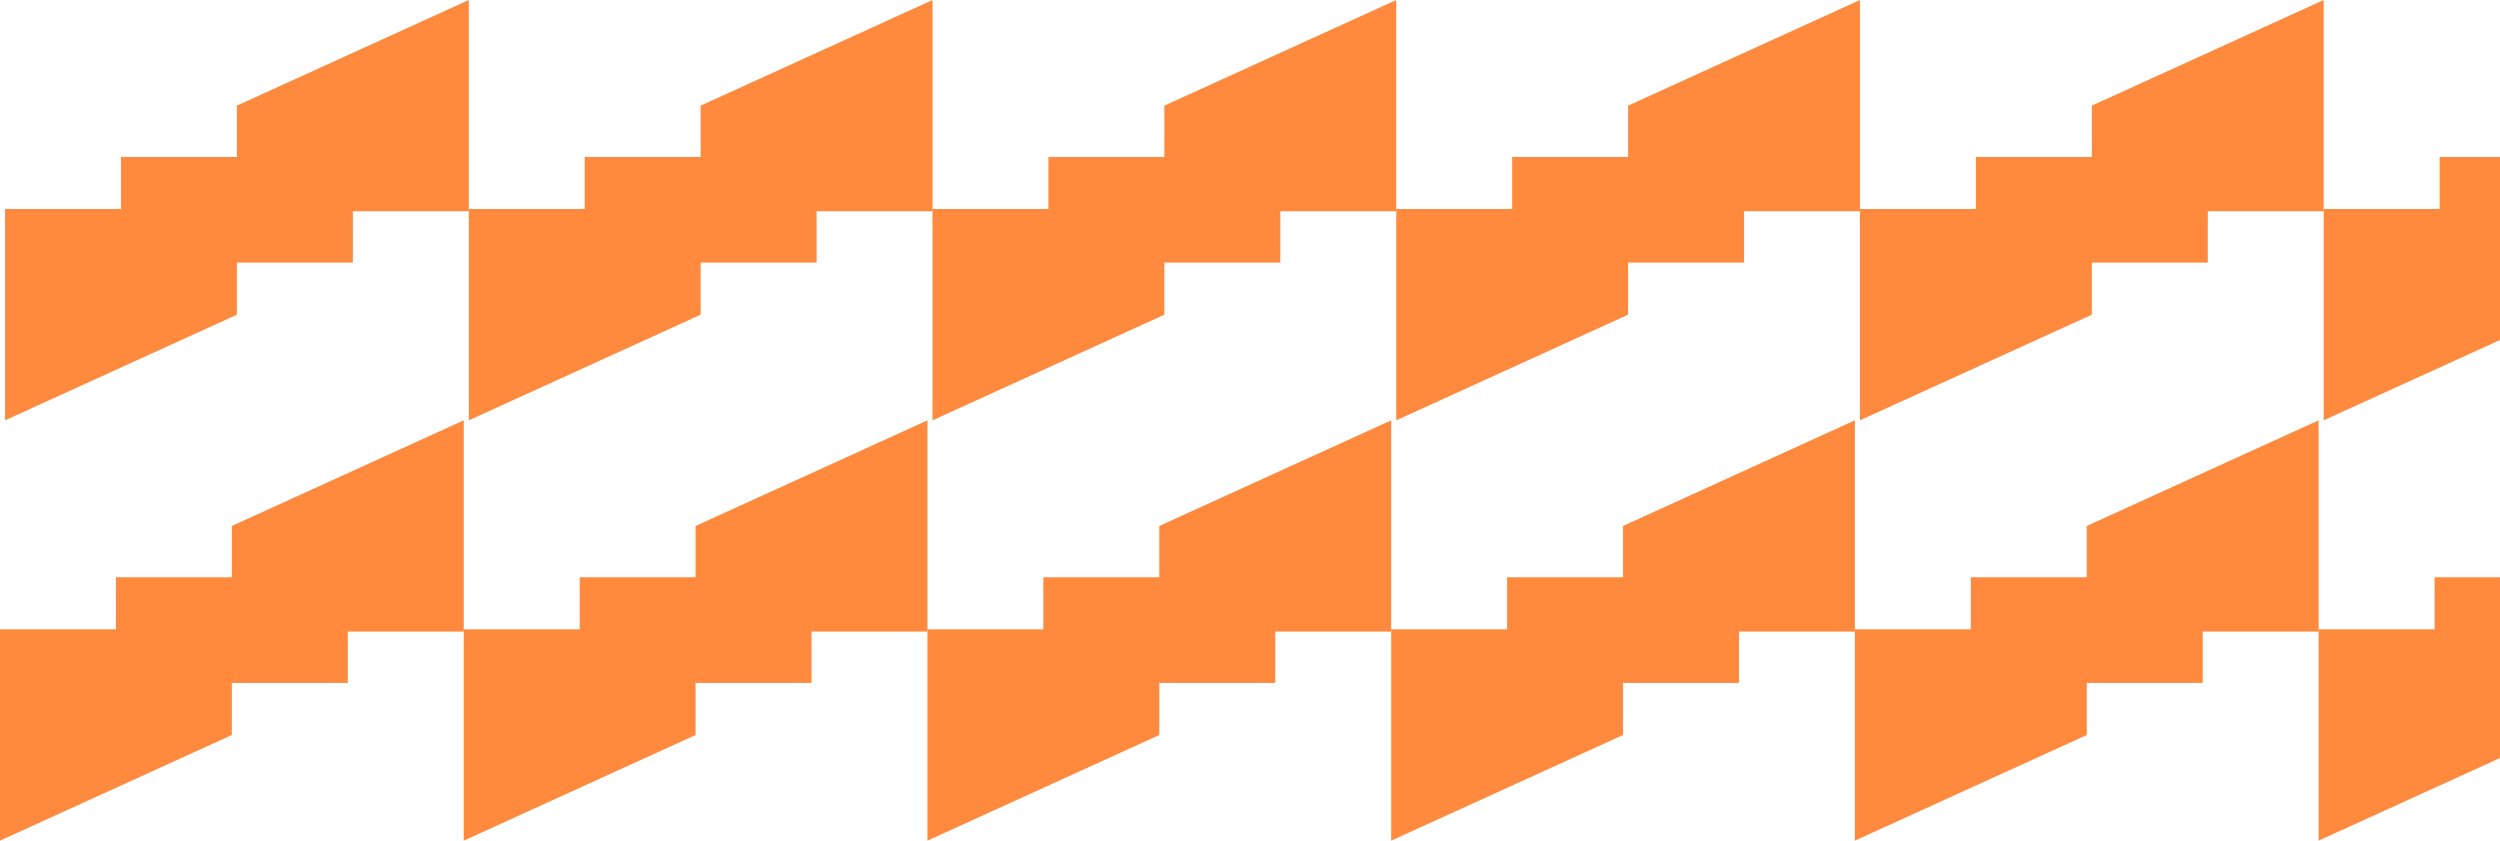 <svg width="342" height="115" viewBox="0 0 342 115" fill="none" xmlns="http://www.w3.org/2000/svg">
<path d="M32.409 14.451V21.474H16.555V28.59H0.693V43.049V57.5L32.409 43.049V35.925H48.271V28.903H64.132V14.451V0L32.409 14.451Z" fill="#FF8A3D"/>
<path d="M95.849 14.451V21.474H79.994V28.59H64.133V43.049V57.5L95.849 43.049V35.925H111.71V28.903H127.572V14.451V0L95.849 14.451Z" fill="#FF8A3D"/>
<path d="M159.286 14.451V21.474H143.425V28.59H127.57V43.049V57.5L159.286 43.049V35.925H175.148V28.903H191.009V14.451V0L159.286 14.451Z" fill="#FF8A3D"/>
<path d="M222.726 14.451V21.474H206.864V28.59H191.01V43.049V57.5L222.726 43.049V35.925H238.587V28.903H254.442V14.451V0L222.726 14.451Z" fill="#FF8A3D"/>
<path d="M286.165 14.451V21.474H270.303V28.59H254.441V43.049V57.5L286.165 43.049V35.925H302.026V28.903H317.88V14.451V0L286.165 14.451Z" fill="#FF8A3D"/>
<path d="M349.604 14.451V21.474H333.742V28.59H317.881V43.049V57.5L349.604 43.049V35.925H365.458V28.903H381.32V14.451V0L349.604 14.451Z" fill="#FF8A3D"/>
<path d="M31.716 71.951V78.974H15.862V86.09H0V100.549V115L31.716 100.549V93.425H47.578V86.403H63.439V71.951V57.5L31.716 71.951Z" fill="#FF8A3D"/>
<path d="M95.155 71.951V78.974H79.301V86.09H63.44V100.549V115L95.155 100.549V93.425H111.017V86.403H126.879V71.951V57.5L95.155 71.951Z" fill="#FF8A3D"/>
<path d="M158.593 71.951V78.974H142.731V86.09H126.877V100.549V115L158.593 100.549V93.425H174.454V86.403H190.316V71.951V57.5L158.593 71.951Z" fill="#FF8A3D"/>
<path d="M222.032 71.951V78.974H206.171V86.09H190.316V100.549V115L222.032 100.549V93.425H237.894V86.403H253.748V71.951V57.5L222.032 71.951Z" fill="#FF8A3D"/>
<path d="M285.471 71.951V78.974H269.61V86.09H253.748V100.549V115L285.471 100.549V93.425H301.333V86.403H317.187V71.951V57.5L285.471 71.951Z" fill="#FF8A3D"/>
<path d="M348.911 71.951V78.974H333.049V86.09H317.188V100.549V115L348.911 100.549V93.425H364.765V86.403H380.627V71.951V57.5L348.911 71.951Z" fill="#FF8A3D"/>
</svg>
